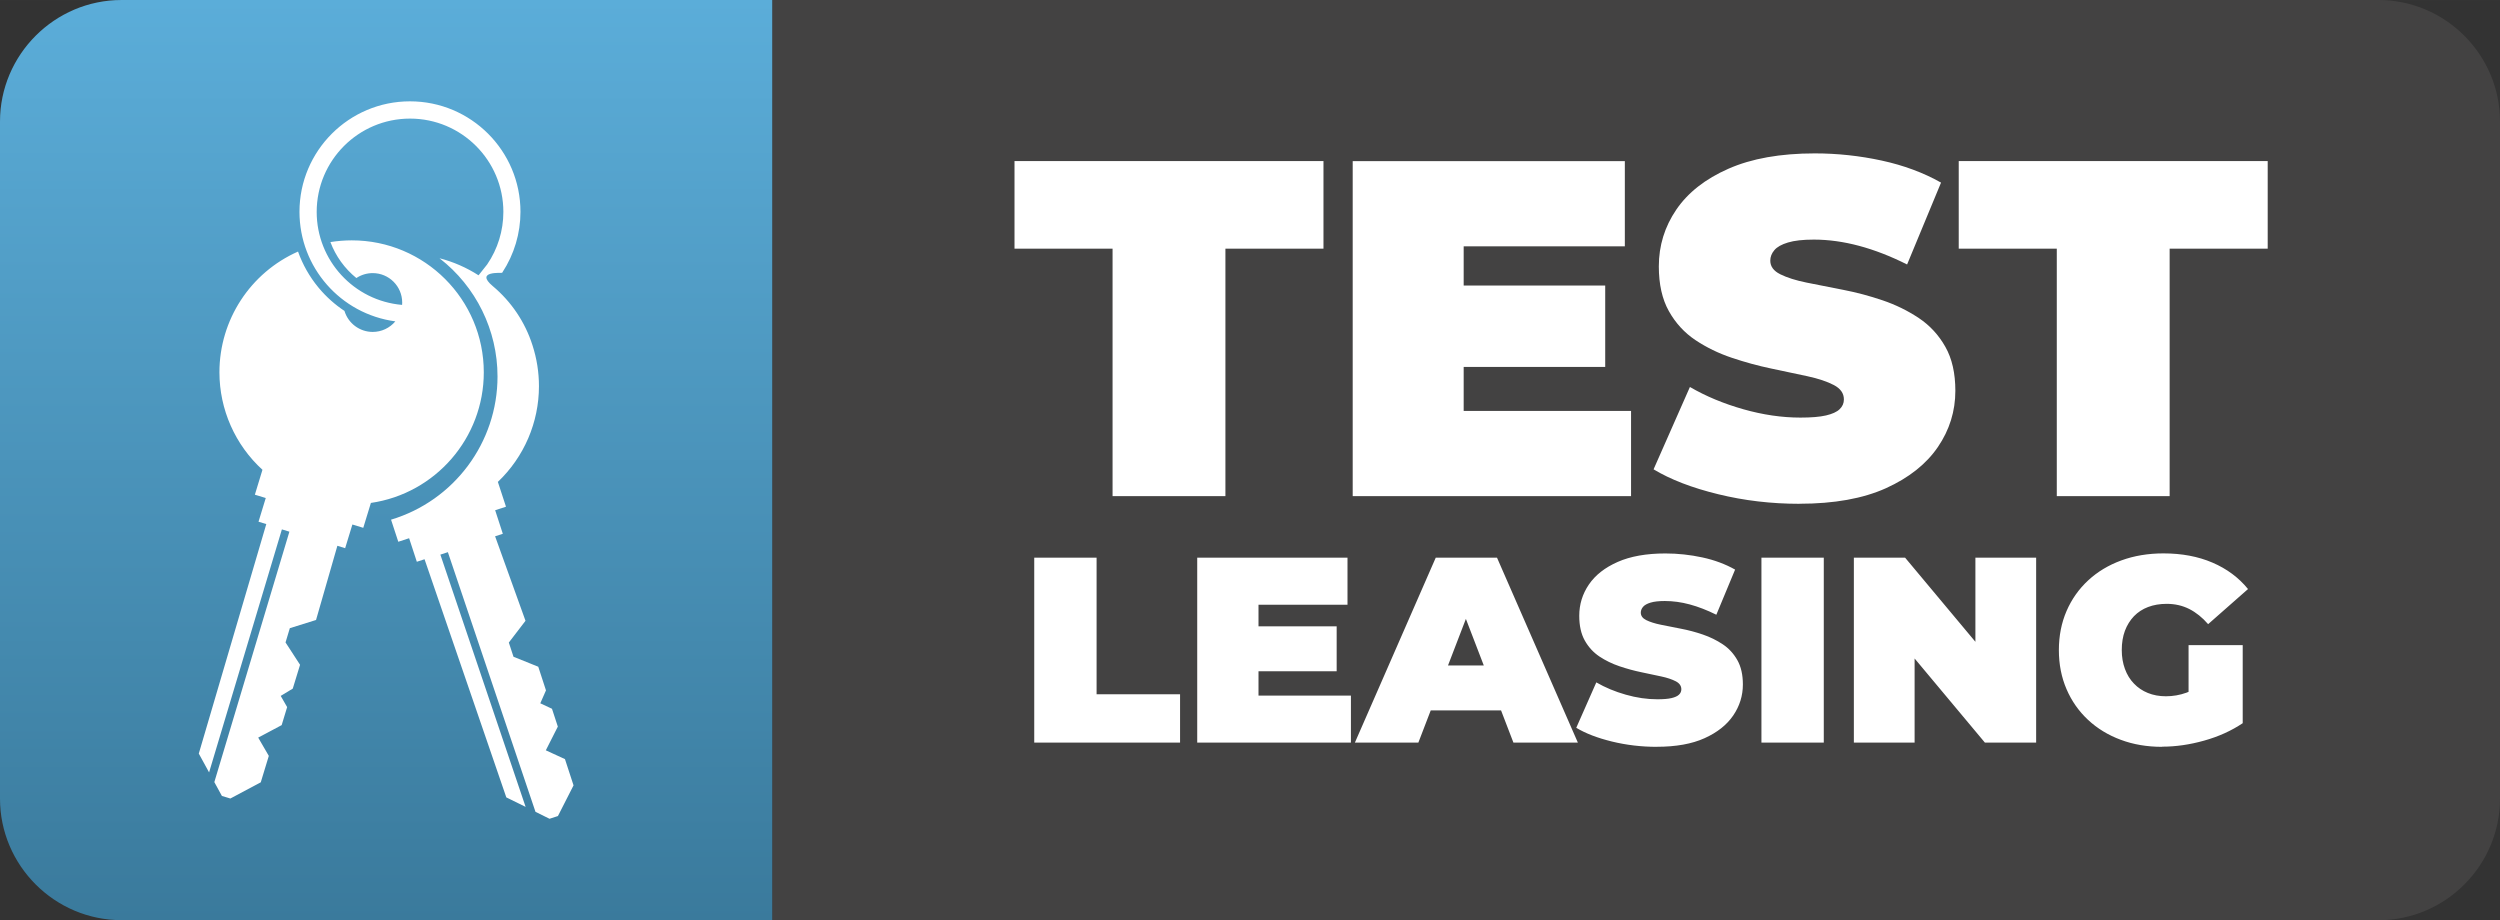 <?xml version="1.0" encoding="UTF-8"?>
<!DOCTYPE svg PUBLIC "-//W3C//DTD SVG 1.1//EN" "http://www.w3.org/Graphics/SVG/1.1/DTD/svg11.dtd">
<!-- Creator: CorelDRAW -->
<svg xmlns="http://www.w3.org/2000/svg" xml:space="preserve" width="61.777mm" height="22.738mm" version="1.1" style="shape-rendering:geometricPrecision; text-rendering:geometricPrecision; image-rendering:optimizeQuality; fill-rule:evenodd; clip-rule:evenodd"
viewBox="0 0 466.31 171.63"
 xmlns:xlink="http://www.w3.org/1999/xlink"
 xmlns:xodm="http://www.corel.com/coreldraw/odm/2003">
 <rect x="0" y="0" width="466.31" height="171.63" fill="#333333" stroke="none"/>
 <defs>
  <style type="text/css">
   <![CDATA[
    .fil0 {fill:#434242}
    .fil3 {fill:white;fill-rule:nonzero}
    .fil2 {fill:white;fill-rule:nonzero}
    .fil1 {fill:url(#id0)}
   ]]>
  </style>
  <linearGradient id="id0" gradientUnits="userSpaceOnUse" x1="144.04" y1="171.63" x2="144.04" y2="0">
   <stop offset="0" style="stop-opacity:1; stop-color:#3A7A9C"/>
   <stop offset="1" style="stop-opacity:1; stop-color:#5BADD9"/>
  </linearGradient>
 </defs>
 <g id="Ebene_x0020_1">
  <g id="_2086707680032">
   <path class="fil0" d="M144.04 0l299.6 0c12.47,0 22.67,10.2 22.67,22.67l0 126.3c0,12.47 -10.2,22.67 -22.67,22.67l-299.6 0 0 -171.63z"/>
   <path class="fil1" d="M22.67 0l121.37 0 0 171.63 -121.37 0c-12.47,0 -22.67,-10.2 -22.67,-22.67l0 -126.29c0,-12.47 10.2,-22.67 22.67,-22.67z"/>
   <g>
    <path class="fil2" d="M192.91 138.51l0 -34.49 11.63 0 0 25.47 15.57 0 0 9.02 -27.2 0zm41.04 -21.68l15.37 0 0 8.38 -15.37 0 0 -8.38zm0.79 12.91l17.24 0 0 8.77 -28.67 0 0 -34.49 28.03 0 0 8.77 -16.6 0 0 16.95zm17.98 8.77l15.08 -34.49 11.43 0 15.08 34.49 -12.02 0 -11.13 -28.97 4.53 0 -11.13 28.97 -11.82 0zm8.97 -6.01l2.96 -8.38 15.86 0 2.96 8.38 -21.78 0zm47.35 6.8c-2.89,0 -5.68,-0.33 -8.38,-0.99 -2.69,-0.66 -4.91,-1.51 -6.65,-2.56l3.74 -8.47c1.64,0.95 3.47,1.72 5.49,2.29 2.02,0.58 3.98,0.86 5.89,0.86 1.12,0 2,-0.07 2.64,-0.22 0.64,-0.15 1.11,-0.36 1.4,-0.64 0.3,-0.28 0.44,-0.62 0.44,-1.01 0,-0.62 -0.34,-1.12 -1.03,-1.48 -0.69,-0.36 -1.6,-0.67 -2.73,-0.91 -1.13,-0.25 -2.37,-0.51 -3.72,-0.79 -1.35,-0.28 -2.7,-0.65 -4.06,-1.11 -1.36,-0.46 -2.61,-1.07 -3.74,-1.82 -1.13,-0.76 -2.04,-1.75 -2.73,-2.98 -0.69,-1.23 -1.03,-2.77 -1.03,-4.61 0,-2.13 0.6,-4.08 1.8,-5.84 1.2,-1.76 2.99,-3.16 5.37,-4.21 2.38,-1.05 5.35,-1.58 8.89,-1.58 2.33,0 4.63,0.25 6.9,0.74 2.27,0.49 4.3,1.25 6.11,2.27l-3.5 8.42c-1.71,-0.85 -3.36,-1.49 -4.95,-1.92 -1.59,-0.43 -3.14,-0.64 -4.66,-0.64 -1.12,0 -2,0.1 -2.66,0.3 -0.66,0.2 -1.12,0.46 -1.4,0.79 -0.28,0.33 -0.42,0.69 -0.42,1.08 0,0.59 0.34,1.06 1.03,1.4 0.69,0.34 1.6,0.63 2.73,0.86 1.13,0.23 2.38,0.48 3.74,0.74 1.36,0.26 2.72,0.62 4.06,1.08 1.35,0.46 2.59,1.07 3.72,1.82 1.13,0.75 2.04,1.74 2.73,2.96 0.69,1.22 1.03,2.73 1.03,4.53 0,2.1 -0.6,4.03 -1.8,5.79 -1.2,1.76 -2.98,3.17 -5.35,4.24 -2.36,1.07 -5.34,1.6 -8.92,1.6zm19.51 -0.79l0 -34.49 11.63 0 0 34.49 -11.63 0zm17.24 0l0 -34.49 9.56 0 17.54 20.99 -4.43 0 0 -20.99 11.33 0 0 34.49 -9.56 0 -17.54 -20.99 4.43 0 0 20.99 -11.33 0zm57.5 0.79c-2.79,0 -5.36,-0.43 -7.71,-1.31 -2.35,-0.87 -4.38,-2.11 -6.11,-3.72 -1.72,-1.61 -3.06,-3.51 -4.01,-5.72 -0.95,-2.2 -1.43,-4.63 -1.43,-7.29 0,-2.66 0.48,-5.09 1.43,-7.29 0.95,-2.2 2.3,-4.11 4.04,-5.72 1.74,-1.61 3.8,-2.85 6.18,-3.72 2.38,-0.87 5,-1.31 7.86,-1.31 3.42,0 6.46,0.57 9.14,1.72 2.68,1.15 4.89,2.79 6.63,4.93l-7.44 6.55c-1.08,-1.25 -2.26,-2.19 -3.52,-2.83 -1.27,-0.64 -2.67,-0.96 -4.21,-0.96 -1.28,0 -2.44,0.2 -3.47,0.59 -1.03,0.39 -1.91,0.97 -2.64,1.72 -0.72,0.76 -1.28,1.66 -1.68,2.71 -0.39,1.05 -0.59,2.25 -0.59,3.6 0,1.28 0.2,2.46 0.59,3.52 0.39,1.07 0.95,1.98 1.68,2.73 0.72,0.76 1.58,1.34 2.59,1.75 1,0.41 2.13,0.62 3.37,0.62 1.31,0 2.6,-0.22 3.84,-0.67 1.25,-0.44 2.58,-1.21 3.99,-2.29l6.5 7.98c-2.1,1.41 -4.5,2.5 -7.19,3.25 -2.69,0.76 -5.3,1.13 -7.83,1.13zm4.93 -5.86l0 -13.11 10.1 0 0 14.58 -10.1 -1.48z"/>
    <path class="fil2" d="M207.52 92.54l0 -46.16 -18.29 0 0 -16.34 57.63 0 0 16.34 -18.29 0 0 46.16 -21.05 0zm64.06 -39.28l27.83 0 0 15.18 -27.83 0 0 -15.18zm1.43 23.39l31.22 0 0 15.89 -51.92 0 0 -62.49 50.76 0 0 15.89 -30.06 0 0 30.71zm62.63 17.32c-5.23,0 -10.29,-0.59 -15.17,-1.79 -4.88,-1.19 -8.89,-2.74 -12.04,-4.64l6.78 -15.36c2.97,1.73 6.29,3.11 9.95,4.15 3.66,1.04 7.21,1.56 10.66,1.56 2.02,0 3.61,-0.13 4.77,-0.4 1.16,-0.27 2.01,-0.65 2.54,-1.16 0.54,-0.51 0.8,-1.12 0.8,-1.83 0,-1.13 -0.62,-2.02 -1.87,-2.68 -1.25,-0.65 -2.9,-1.21 -4.95,-1.65 -2.05,-0.45 -4.3,-0.92 -6.74,-1.43 -2.44,-0.51 -4.89,-1.18 -7.36,-2.01 -2.47,-0.83 -4.73,-1.93 -6.78,-3.3 -2.05,-1.37 -3.7,-3.17 -4.95,-5.4 -1.25,-2.23 -1.87,-5.01 -1.87,-8.35 0,-3.87 1.09,-7.39 3.26,-10.58 2.17,-3.18 5.41,-5.73 9.73,-7.63 4.31,-1.9 9.68,-2.86 16.1,-2.86 4.22,0 8.39,0.45 12.49,1.34 4.1,0.89 7.79,2.26 11.06,4.11l-6.33 15.27c-3.09,-1.55 -6.08,-2.71 -8.97,-3.48 -2.88,-0.77 -5.69,-1.16 -8.43,-1.16 -2.02,0 -3.63,0.18 -4.82,0.54 -1.19,0.36 -2.04,0.83 -2.54,1.43 -0.51,0.6 -0.76,1.25 -0.76,1.96 0,1.07 0.62,1.92 1.87,2.54 1.25,0.62 2.9,1.15 4.95,1.56 2.05,0.42 4.31,0.86 6.78,1.34 2.47,0.48 4.92,1.13 7.36,1.96 2.44,0.83 4.68,1.93 6.74,3.3 2.05,1.37 3.7,3.15 4.95,5.36 1.25,2.2 1.87,4.94 1.87,8.21 0,3.81 -1.09,7.31 -3.26,10.49 -2.17,3.18 -5.4,5.74 -9.68,7.68 -4.28,1.93 -9.66,2.9 -16.15,2.9zm48 -1.43l0 -46.16 -18.29 0 0 -16.34 57.63 0 0 16.34 -18.29 0 0 46.16 -21.05 0z"/>
   </g>
   <g data-name="Pfad 51">
    <path id="Pfad_51" class="fil3" d="M93.67 50.86l0.04 -0.06 0 0c2.2,-3.35 3.37,-7.28 3.37,-11.29 0,-11.38 -9.23,-20.61 -20.61,-20.61 -11.38,0 -20.61,9.23 -20.61,20.61 0,10.33 7.65,19.06 17.88,20.43 -1.05,1.25 -2.59,1.97 -4.22,1.97 -2.43,0 -4.57,-1.6 -5.27,-3.92 -1.77,-1.17 -3.37,-2.6 -4.74,-4.23 -0.05,-0.06 -0.1,-0.12 -0.15,-0.18 -1.63,-1.98 -2.91,-4.24 -3.77,-6.66 -8.91,3.94 -14.66,12.77 -14.66,22.52 0,6.92 2.92,13.54 8.04,18.2l-0.02 0 -1.41 4.63 2.03 0.62 -1.35 4.42 1.45 0.44 -12.59 42.81 1.92 3.51 13.58 -45.33 1.4 0.43 -14 46.71 1.41 2.58 1.58 0.48 5.67 -3.02 1.5 -4.93 -1.98 -3.41 4.38 -2.33 1.02 -3.36 -1.2 -2.09 2.25 -1.36 1.36 -4.44 -2.71 -4.17 0.8 -2.66 4.89 -1.53 3.98 -13.84 1.45 0.45 1.35 -4.42 2.03 0.62 1.42 -4.64 -0.02 0c12.1,-1.76 21.08,-12.14 21.08,-24.36 0,-13.6 -11.03,-24.62 -24.62,-24.62 -1.33,0 -2.67,0.11 -3.99,0.32 0.99,2.63 2.66,4.94 4.84,6.71 0.9,-0.6 1.96,-0.92 3.05,-0.92 3.04,0 5.5,2.46 5.5,5.5 0,0.14 -0.01,0.29 -0.02,0.43 -9,-0.77 -15.93,-8.31 -15.93,-17.34 0,-9.61 7.8,-17.41 17.41,-17.41 9.61,0 17.41,7.8 17.41,17.41 0,3.49 -1.05,6.91 -3.02,9.79l-0 0 -1.61 2.03c-2.24,-1.44 -4.7,-2.52 -7.28,-3.18 6.82,5.28 10.82,13.43 10.82,22.05 0,12.31 -8.08,23.17 -19.86,26.71l1.35 4.12 2.02 -0.66 1.44 4.39 1.44 -0.47 15.25 44.42 3.6 1.77 -15.9 -47.05 1.4 -0.46 16.34 48.43 2.62 1.3 1.57 -0.51 2.91 -5.72 -1.6 -4.9 -3.57 -1.64 2.24 -4.42 -1.09 -3.33 -2.18 -1.02 1.06 -2.41 -1.44 -4.41 -4.62 -1.86 -0.87 -2.65 3.11 -4.06 -5.67 -15.76 1.44 -0.47 -1.43 -4.39 2.02 -0.66 -1.51 -4.61 -0.02 0c4.9,-4.65 7.68,-11.11 7.68,-17.87 0,-2.59 -0.41,-5.18 -1.21,-7.64 -1.37,-4.3 -3.94,-8.12 -7.4,-11.02 -3.46,-2.9 1.71,-2.41 1.76,-2.49l-0 0zm0 0l0 0 0 0z"/>
   </g>
  </g>
 </g>
</svg>
